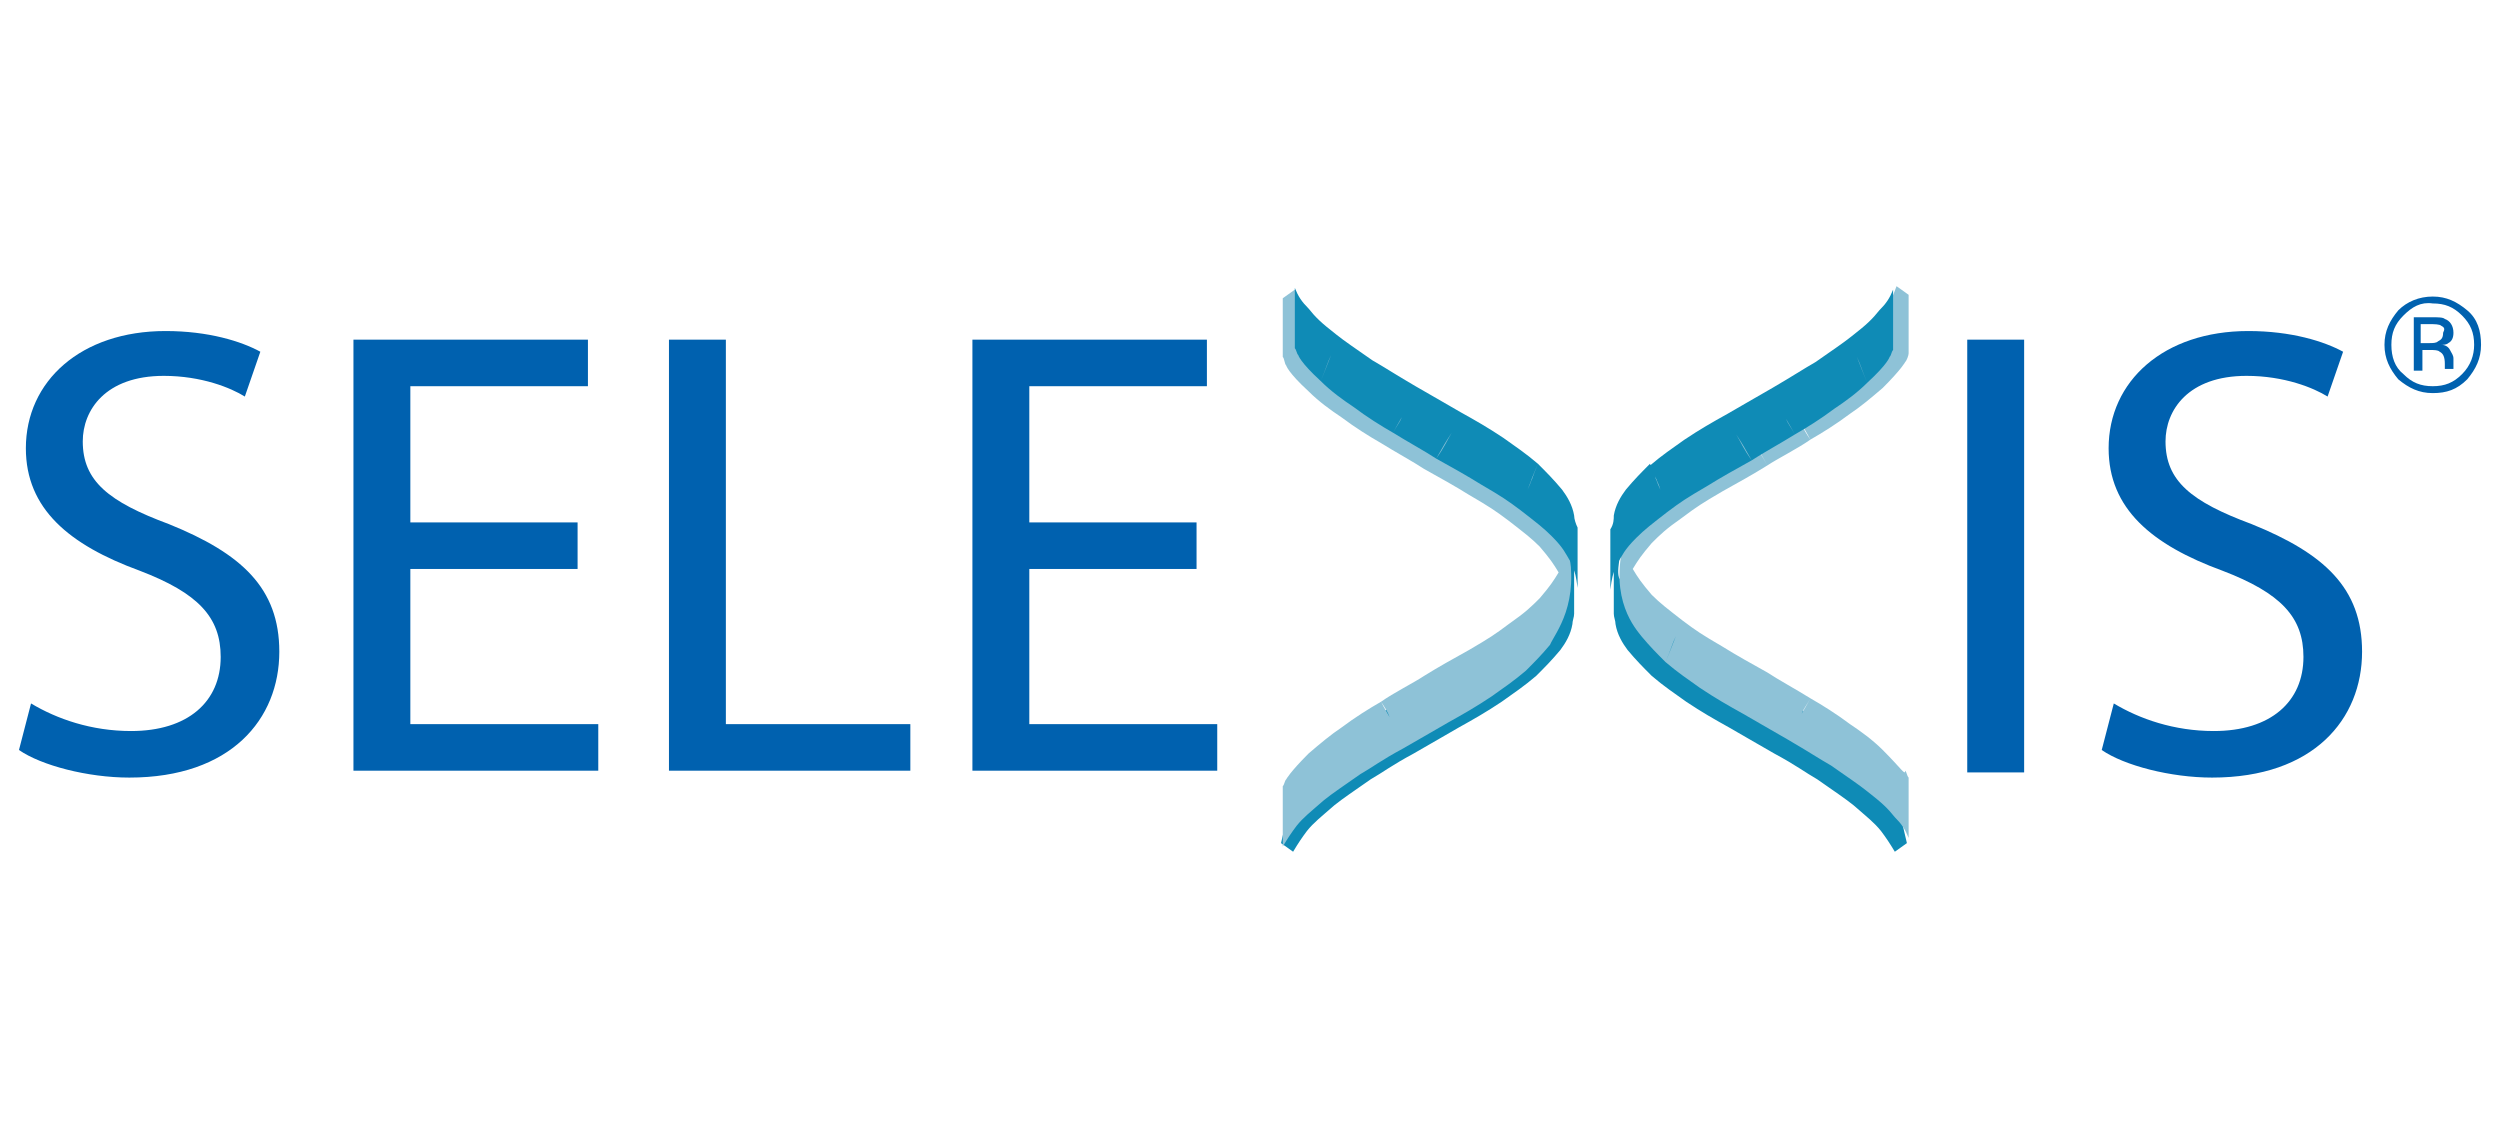 <?xml version="1.0" encoding="utf-8"?>
<!-- Generator: Adobe Illustrator 24.1.0, SVG Export Plug-In . SVG Version: 6.00 Build 0)  -->
<svg version="1.0" id="Layer_1" xmlns="http://www.w3.org/2000/svg" xmlns:xlink="http://www.w3.org/1999/xlink" x="0px" y="0px"
	 viewBox="0 0 145 65" enable-background="new 0 0 145 65" xml:space="preserve">
<g>
	<g>
		<defs>
			<rect id="SVGID_1_" x="-1.1" y="14.8" width="145.7" height="36.4"/>
		</defs>
		<clipPath id="SVGID_2_">
			<use xlink:href="#SVGID_1_"  overflow="visible"/>
		</clipPath>
		<g clip-path="url(#SVGID_2_)">
			<defs>
				<rect id="SVGID_3_" x="-1.1" y="14.8" width="145.7" height="36.4"/>
			</defs>
			<clipPath id="SVGID_4_">
				<use xlink:href="#SVGID_3_"  overflow="visible"/>
			</clipPath>
			<path clip-path="url(#SVGID_4_)" fill="#0F8BB6" d="M91,33.5c-0.3,0.5-0.5,0.8-1.1,1.5c-0.5,0.5-0.8,0.8-1.8,1.5
				c-0.8,0.6-1.1,0.8-2.3,1.5c-0.9,0.5-1.8,1-2.6,1.5c-0.6,0.4-1.8,1-2.5,1.5c0.2,0.4,0.4,0.7,0.5,0.9c-0.1-0.3-0.3-0.6-0.5-0.9
				c-0.7,0.4-1.5,0.9-2.3,1.5c0.2,0.5,0.4,0.8,0.5,1.1c-0.1-0.3-0.3-0.6-0.5-1.1c-0.6,0.4-1.2,0.9-1.9,1.5c0.3,0.7,0.4,1.1,0.6,1.5
				c-0.2-0.4-0.3-0.8-0.6-1.5c-1.1,1.1-1.3,1.5-1.3,1.5c-0.1,0.1-0.1,0.3-0.2,0.4l-0.7,3l0.7,0.5c0.3-0.5,0.5-0.8,0.8-1.2
				c0.4-0.5,0.8-0.8,1.6-1.5c0.5-0.4,1.1-0.8,2.1-1.5c0.7-0.4,1.2-0.8,2.5-1.5c1.2-0.7,2.1-1.2,2.6-1.5c0.9-0.5,1.6-0.9,2.5-1.5
				c-0.3-0.5-0.4-0.9-0.6-1.2c0.2,0.3,0.3,0.7,0.6,1.2c0.7-0.5,1.3-0.9,2-1.5c-0.3-0.7-0.4-1.1-0.6-1.5c0.2,0.4,0.3,0.8,0.6,1.5
				c0.5-0.5,0.9-0.9,1.4-1.5c-0.1-0.5-0.2-0.8-0.3-1.1c0.1,0.3,0.2,0.6,0.3,1.1c0.3-0.4,0.6-0.9,0.7-1.5c0-0.2,0.1-0.4,0.1-0.6V32
				C90.6,31.6,91.3,32.8,91,33.5"/>
			<path clip-path="url(#SVGID_4_)" fill-rule="evenodd" clip-rule="evenodd" fill="#8EC2D7" d="M90.9,31.6
				c-0.1-0.5-0.2-0.8-0.3-0.9c0-0.1,0-0.2,0-0.2c-0.1-0.6-0.4-1.1-0.7-1.5c-0.1,0.5-0.1,0.5,0,0c-0.5-0.6-0.9-1-1.4-1.5
				c-0.3,0.7-0.3,0.7,0,0c-0.7-0.6-1.3-1-2-1.5c-0.3,0.5-0.3,0.5,0,0c-0.9-0.6-1.6-1-2.5-1.5c-0.1,0.2-0.1,0.2,0,0
				c-0.5-0.3-1.4-0.8-2.6-1.5c-1.2-0.7-1.8-1.1-2.5-1.5c-1-0.7-1.6-1.1-2.1-1.5c-0.9-0.7-1.7-3.2-1.7-3.2l-0.7,0.5l0,3.4
				c0.1,0.1,0.1,0.4,0.2,0.5c0,0,0.1,0.4,1.3,1.5c0.3-0.7,0.3-0.7,0,0c0.6,0.6,1.3,1.1,1.9,1.5c0.2-0.5,0.2-0.5,0,0
				c0.8,0.6,1.6,1.1,2.3,1.5c0.2-0.4,0.2-0.4,0,0c0.8,0.5,1.9,1.1,2.5,1.5c0.3-0.6,0.3-0.6,0,0c0.9,0.5,1.8,1,2.6,1.5
				c1.2,0.7,1.5,0.9,2.3,1.5c0.9,0.7,1.3,1,1.8,1.5c0.6,0.7,0.8,1,1.1,1.5c-0.3,0.5-0.5,0.8-1.1,1.5c-0.5,0.5-0.8,0.8-1.8,1.5
				c-0.8,0.6-1.1,0.8-2.3,1.5c-0.9,0.5-1.8,1-2.6,1.5c-0.6,0.4-1.8,1-2.5,1.5c0.2,0.4,0.4,0.7,0.5,0.9c-0.1-0.3-0.3-0.6-0.5-0.9
				c-0.7,0.4-1.5,0.9-2.3,1.5c0.2,0.5,0.4,0.8,0.5,1.1c-0.1-0.3-0.3-0.6-0.5-1.1c-0.6,0.4-1.2,0.9-1.9,1.5c0.3,0.7,0.4,1.1,0.6,1.5
				c-0.2-0.4-0.3-0.8-0.6-1.5c-1.1,1.1-1.3,1.5-1.3,1.5c-0.1,0.1-0.1,0.3-0.2,0.4v3.5c0.3-0.5,0.5-0.8,0.8-1.2
				c0.4-0.5,0.8-0.8,1.6-1.5c0.5-0.4,1.1-0.8,2.1-1.5c0.7-0.4,1.2-0.8,2.5-1.5c1.2-0.7,2.1-1.2,2.6-1.5c0.9-0.5,1.6-0.9,2.5-1.5
				c-0.3-0.5-0.4-0.9-0.6-1.2c0.2,0.3,0.3,0.7,0.6,1.2c0.7-0.5,1.3-0.9,2-1.5c-0.3-0.7-0.4-1.1-0.6-1.5c0.2,0.4,0.3,0.8,0.6,1.5
				c0.5-0.5,0.9-0.9,1.4-1.5c-0.1-0.5-0.2-0.8-0.3-1.1c0.1,0.3,0.2,0.6,0.3,1.1C90.2,36.7,91.7,35,90.9,31.6"/>
			<path clip-path="url(#SVGID_4_)" fill="#0061AF" d="M1.8,40.8c1.5,0.9,3.5,1.6,5.8,1.6c3.3,0,5.2-1.7,5.2-4.3
				c0-2.3-1.3-3.7-4.7-5c-4.1-1.5-6.6-3.6-6.6-7.1c0-3.9,3.2-6.8,8.1-6.8c2.5,0,4.4,0.6,5.5,1.2l-0.9,2.6c-0.8-0.5-2.5-1.2-4.7-1.2
				c-3.4,0-4.7,2-4.7,3.8c0,2.3,1.5,3.5,5,4.8c4.2,1.7,6.4,3.7,6.4,7.4c0,3.9-2.8,7.3-8.7,7.3c-2.4,0-5.1-0.7-6.4-1.6L1.8,40.8z"/>
			<polygon clip-path="url(#SVGID_4_)" fill="#0061AF" points="33.5,33 23.8,33 23.8,42 34.7,42 34.7,44.7 20.5,44.7 20.5,19.7 
				34.1,19.7 34.1,22.4 23.8,22.4 23.8,30.3 33.5,30.3 			"/>
			<polygon clip-path="url(#SVGID_4_)" fill="#0061AF" points="38.8,19.7 42.1,19.7 42.1,42 52.8,42 52.8,44.7 38.8,44.7 			"/>
			<polygon clip-path="url(#SVGID_4_)" fill="#0061AF" points="69.4,33 59.7,33 59.7,42 70.6,42 70.6,44.7 56.4,44.7 56.4,19.7 
				70,19.7 70,22.4 59.7,22.4 59.7,30.3 69.4,30.3 			"/>
			<rect x="114.1" y="19.7" clip-path="url(#SVGID_4_)" fill="#0061AF" width="3.3" height="25.1"/>
			<path clip-path="url(#SVGID_4_)" fill="#0061AF" d="M122.6,40.8c1.5,0.9,3.5,1.6,5.8,1.6c3.3,0,5.2-1.7,5.2-4.3
				c0-2.3-1.3-3.7-4.7-5c-4.1-1.5-6.6-3.6-6.6-7.1c0-3.9,3.2-6.8,8.1-6.8c2.5,0,4.4,0.6,5.5,1.2l-0.9,2.6c-0.8-0.5-2.5-1.2-4.7-1.2
				c-3.4,0-4.7,2-4.7,3.8c0,2.3,1.5,3.5,5,4.8c4.2,1.7,6.4,3.7,6.4,7.4c0,3.9-2.8,7.3-8.7,7.3c-2.4,0-5.1-0.7-6.4-1.6L122.6,40.8z"
				/>
			<path clip-path="url(#SVGID_4_)" fill="#0F8BB6" d="M91.3,29.9c-0.1-0.6-0.4-1.1-0.7-1.5c-0.1,0.5-0.2,0.8-0.3,1.2
				c0.1-0.3,0.2-0.6,0.3-1.2c-0.5-0.6-0.9-1-1.4-1.5c-0.3,0.7-0.4,1.1-0.6,1.5c0.2-0.5,0.3-0.8,0.6-1.5c-0.7-0.6-1.3-1-2-1.5
				c-0.3,0.5-0.4,0.9-0.6,1.2c0.2-0.3,0.3-0.7,0.6-1.2c-0.9-0.6-1.6-1-2.5-1.5c-0.1,0.2-0.2,0.4-0.3,0.5c0.1-0.1,0.2-0.3,0.3-0.5
				c-0.5-0.3-1.4-0.8-2.6-1.5c-1.2-0.7-1.8-1.1-2.5-1.5c-1-0.7-1.6-1.1-2.1-1.5c-0.9-0.7-1.2-1-1.6-1.5c-0.4-0.4-0.6-0.7-0.8-1.2
				v3.5c0.1,0.1,0.1,0.3,0.2,0.4c0,0,0.1,0.4,1.3,1.5c0.3-0.7,0.4-1.1,0.6-1.5c-0.2,0.5-0.3,0.8-0.6,1.5c0.6,0.6,1.3,1.1,1.9,1.5
				c0.2-0.5,0.4-0.8,0.5-1.1c-0.1,0.3-0.3,0.6-0.5,1.1c0.8,0.6,1.6,1.1,2.3,1.5c0.2-0.4,0.4-0.7,0.5-0.9c-0.1,0.3-0.3,0.5-0.5,0.9
				c0.8,0.5,1.9,1.1,2.5,1.5c0.4-0.7,0.5-0.9,0.9-1.5c-0.3,0.5-0.4,0.8-0.9,1.5c0.9,0.5,1.8,1,2.6,1.5c1.2,0.7,1.5,0.9,2.3,1.5
				c0.9,0.7,1.3,1,1.8,1.5c0.7,0.7,0.8,1,1.1,1.5c0.3,0.7,0.3,0.8,0.4,1.5v-3.5C91.4,30.4,91.3,30.1,91.3,29.9"/>
			<path clip-path="url(#SVGID_4_)" fill="#0F8BB6" d="M93.9,33.5c0.3,0.5,0.5,0.8,1.1,1.5c0.5,0.5,0.8,0.8,1.8,1.5
				c0.8,0.6,1.1,0.8,2.3,1.5c0.9,0.5,1.8,1,2.6,1.5c0.6,0.4,1.8,1,2.5,1.5c-0.2,0.4-0.4,0.7-0.5,0.9c0.1-0.3,0.3-0.6,0.5-0.9
				c0.7,0.4,1.5,0.9,2.3,1.5c-0.2,0.5-0.4,0.8-0.5,1.1c0.1-0.3,0.3-0.6,0.5-1.1c0.6,0.4,1.2,0.9,1.9,1.5c-0.3,0.7-0.4,1.1-0.6,1.5
				c0.2-0.4,0.3-0.8,0.6-1.5c1.1,1.1,1.3,1.5,1.3,1.5c0.1,0.1,0.1,0.3,0.2,0.4l0.7,3l-0.7,0.5c-0.3-0.5-0.5-0.8-0.8-1.2
				c-0.4-0.5-0.8-0.8-1.6-1.5c-0.5-0.4-1.1-0.8-2.1-1.5c-0.7-0.4-1.2-0.8-2.5-1.5c-1.2-0.7-2.1-1.2-2.6-1.5
				c-0.9-0.5-1.6-0.9-2.5-1.5c0.3-0.5,0.4-0.9,0.6-1.2c-0.2,0.3-0.3,0.7-0.6,1.2c-0.7-0.5-1.3-0.9-2-1.5c0.3-0.7,0.4-1.1,0.6-1.5
				c-0.2,0.4-0.3,0.8-0.6,1.5c-0.5-0.5-0.9-0.9-1.4-1.5c0.1-0.5,0.2-0.8,0.3-1.1c-0.1,0.3-0.2,0.6-0.3,1.1c-0.3-0.4-0.6-0.9-0.7-1.5
				c0-0.2-0.1-0.4-0.1-0.6V32C94.3,31.6,93.7,32.8,93.9,33.5"/>
			<path clip-path="url(#SVGID_4_)" fill-rule="evenodd" clip-rule="evenodd" fill="#8EC2D7" d="M109.2,43.5
				c-0.3,0.7-0.4,1.1-0.6,1.5C108.8,44.6,108.9,44.2,109.2,43.5c-0.6-0.6-1.3-1.1-1.9-1.5c-0.2,0.5-0.4,0.8-0.5,1.1
				c0.1-0.3,0.3-0.6,0.5-1.1c-0.8-0.6-1.6-1.1-2.3-1.5c-0.2,0.4-0.4,0.7-0.5,0.9c0.1-0.3,0.3-0.5,0.5-0.9c-0.8-0.5-1.9-1.1-2.5-1.5
				c-0.9-0.5-1.8-1-2.6-1.5c-1.2-0.7-1.5-0.9-2.3-1.5c-0.9-0.7-1.3-1-1.8-1.5c-0.6-0.7-0.8-1-1.1-1.5c0.3-0.5,0.5-0.8,1.1-1.5
				c0.5-0.5,0.8-0.8,1.8-1.5c0.8-0.6,1.1-0.8,2.3-1.5c0.9-0.5,1.8-1,2.6-1.5c-0.3-0.6-0.5-0.9-0.7-1.2c-0.1-0.1-0.1-0.2-0.2-0.3
				c0.1,0.1,0.1,0.2,0.2,0.3c0.2,0.4,0.4,0.6,0.7,1.2c0.6-0.4,1.8-1,2.5-1.5c-0.2-0.4-0.4-0.7-0.5-0.9c0.1,0.3,0.3,0.6,0.5,0.9
				c0.7-0.4,1.5-0.9,2.3-1.5c-0.2-0.5-0.4-0.8-0.5-1.1c0.1,0.3,0.3,0.6,0.5,1.1c0.6-0.4,1.2-0.9,1.9-1.5c-0.3-0.7-0.4-1.1-0.6-1.5
				c0.2,0.4,0.3,0.8,0.6,1.5c1.1-1.1,1.3-1.5,1.3-1.5c0.1-0.1,0.2-0.4,0.2-0.5l0-3.4l-0.7-0.5c0,0-0.9,2.5-1.7,3.2
				c-0.5,0.4-1.1,0.8-2.1,1.5c-0.7,0.4-1.2,0.8-2.5,1.5c-1.2,0.7-2.1,1.2-2.6,1.5c0.1,0.2,0.2,0.4,0.3,0.5c-0.1-0.1-0.2-0.3-0.3-0.5
				c-0.9,0.5-1.6,0.9-2.5,1.5c0.3,0.5,0.4,0.8,0.6,1.2c-0.2-0.3-0.3-0.7-0.6-1.2c-0.7,0.5-1.3,0.9-2,1.5c0.3,0.7,0.4,1.1,0.6,1.5
				c-0.2-0.4-0.3-0.8-0.6-1.5c-0.5,0.5-0.9,0.9-1.4,1.5c0.1,0.5,0.2,0.8,0.3,1.2c-0.1-0.3-0.2-0.6-0.3-1.2c-0.3,0.4-0.6,0.9-0.7,1.5
				c0,0.1,0,0.1,0,0.2c-0.1,0.1-0.2,0.4-0.3,0.9c-0.9,3.4,0.7,5.1,1,5.5c0.1-0.5,0.2-0.8,0.3-1.1c-0.1,0.3-0.2,0.6-0.3,1.1
				c0.5,0.6,0.9,1,1.4,1.5c0.3-0.7,0.4-1.1,0.6-1.5c-0.2,0.5-0.3,0.8-0.6,1.5c0.7,0.6,1.3,1,2,1.5c0.3-0.5,0.4-0.9,0.6-1.2
				c-0.2,0.3-0.3,0.7-0.6,1.2c0.9,0.6,1.6,1,2.5,1.5c0.5,0.3,1.4,0.8,2.6,1.5c1.2,0.7,1.8,1.1,2.5,1.5c1,0.7,1.6,1.1,2.1,1.5
				c0.9,0.7,1.2,1,1.6,1.5c0.4,0.4,0.6,0.7,0.8,1.2v-3.5c-0.1-0.1-0.1-0.3-0.2-0.4C110.5,45,110.3,44.6,109.2,43.5"/>
			<path clip-path="url(#SVGID_4_)" fill="#0F8BB6" d="M93.6,29.9c0.1-0.6,0.4-1.1,0.7-1.5c0.1,0.5,0.2,0.8,0.3,1.2
				c-0.1-0.3-0.2-0.6-0.3-1.2c0.5-0.6,0.9-1,1.4-1.5c0.3,0.7,0.4,1.1,0.6,1.5C96.2,28,96,27.7,95.7,27c0.7-0.6,1.3-1,2-1.5
				c0.3,0.5,0.4,0.9,0.6,1.2c-0.2-0.3-0.3-0.7-0.6-1.2c0.9-0.6,1.6-1,2.5-1.5c0.1,0.2,0.2,0.4,0.3,0.5c-0.1-0.1-0.2-0.3-0.3-0.5
				c0.5-0.3,1.4-0.8,2.6-1.5c1.2-0.7,1.8-1.1,2.5-1.5c1-0.7,1.6-1.1,2.1-1.5c0.9-0.7,1.2-1,1.6-1.5c0.4-0.4,0.6-0.7,0.8-1.2v3.5
				c-0.1,0.1-0.1,0.3-0.2,0.4c0,0-0.1,0.4-1.3,1.5c-0.3-0.7-0.4-1.1-0.6-1.5c0.2,0.5,0.3,0.8,0.6,1.5c-0.6,0.6-1.3,1.1-1.9,1.5
				c-0.2-0.5-0.4-0.8-0.5-1.1c0.1,0.3,0.3,0.6,0.5,1.1c-0.8,0.6-1.6,1.1-2.3,1.5c-0.2-0.4-0.4-0.7-0.5-0.9c0.1,0.3,0.3,0.5,0.5,0.9
				c-0.8,0.5-1.9,1.1-2.5,1.5c-0.4-0.7-0.5-0.9-0.9-1.5c0.3,0.5,0.4,0.8,0.9,1.5c-0.9,0.5-1.8,1-2.6,1.5c-1.2,0.7-1.5,0.9-2.3,1.5
				c-0.9,0.7-1.3,1-1.8,1.5c-0.7,0.7-0.8,1-1.1,1.5c-0.3,0.7-0.3,0.8-0.4,1.5v-3.5C93.6,30.4,93.6,30.1,93.6,29.9"/>
			<path clip-path="url(#SVGID_4_)" fill="#0061AF" d="M143.1,22c-0.6,0.6-1.2,0.8-2,0.8c-0.8,0-1.4-0.3-2-0.8
				c-0.5-0.6-0.8-1.2-0.8-2c0-0.8,0.3-1.4,0.8-2c0.5-0.5,1.2-0.8,2-0.8c0.8,0,1.4,0.3,2,0.8c0.6,0.5,0.8,1.2,0.8,2
				C143.9,20.8,143.6,21.4,143.1,22 M139.4,18.3c-0.5,0.5-0.7,1-0.7,1.7c0,0.7,0.2,1.3,0.7,1.7c0.5,0.5,1,0.7,1.7,0.7
				c0.7,0,1.2-0.2,1.7-0.7c0.5-0.5,0.7-1.1,0.7-1.7c0-0.7-0.2-1.2-0.7-1.7c-0.5-0.5-1-0.7-1.7-0.7C140.4,17.5,139.9,17.8,139.4,18.3
				 M141,18.4c0.4,0,0.7,0,0.8,0.1c0.3,0.1,0.5,0.4,0.5,0.8c0,0.3-0.1,0.5-0.3,0.6c-0.1,0.1-0.3,0.1-0.4,0.1c0.2,0,0.4,0.1,0.5,0.3
				s0.2,0.3,0.2,0.5v0.2c0,0.1,0,0.1,0,0.2c0,0.1,0,0.1,0,0.2l0,0h-0.5c0,0,0,0,0,0s0,0,0,0l0-0.1v-0.2c0-0.4-0.1-0.6-0.3-0.7
				c-0.1-0.1-0.3-0.1-0.6-0.1h-0.4v1.2H140v-3.1H141z M141.6,18.9c-0.1-0.1-0.4-0.1-0.7-0.1h-0.5v1.1h0.5c0.2,0,0.4,0,0.5-0.1
				c0.2-0.1,0.3-0.2,0.3-0.5C141.8,19.1,141.8,19,141.6,18.9"/>
		</g>
	</g>
</g>
</svg>
